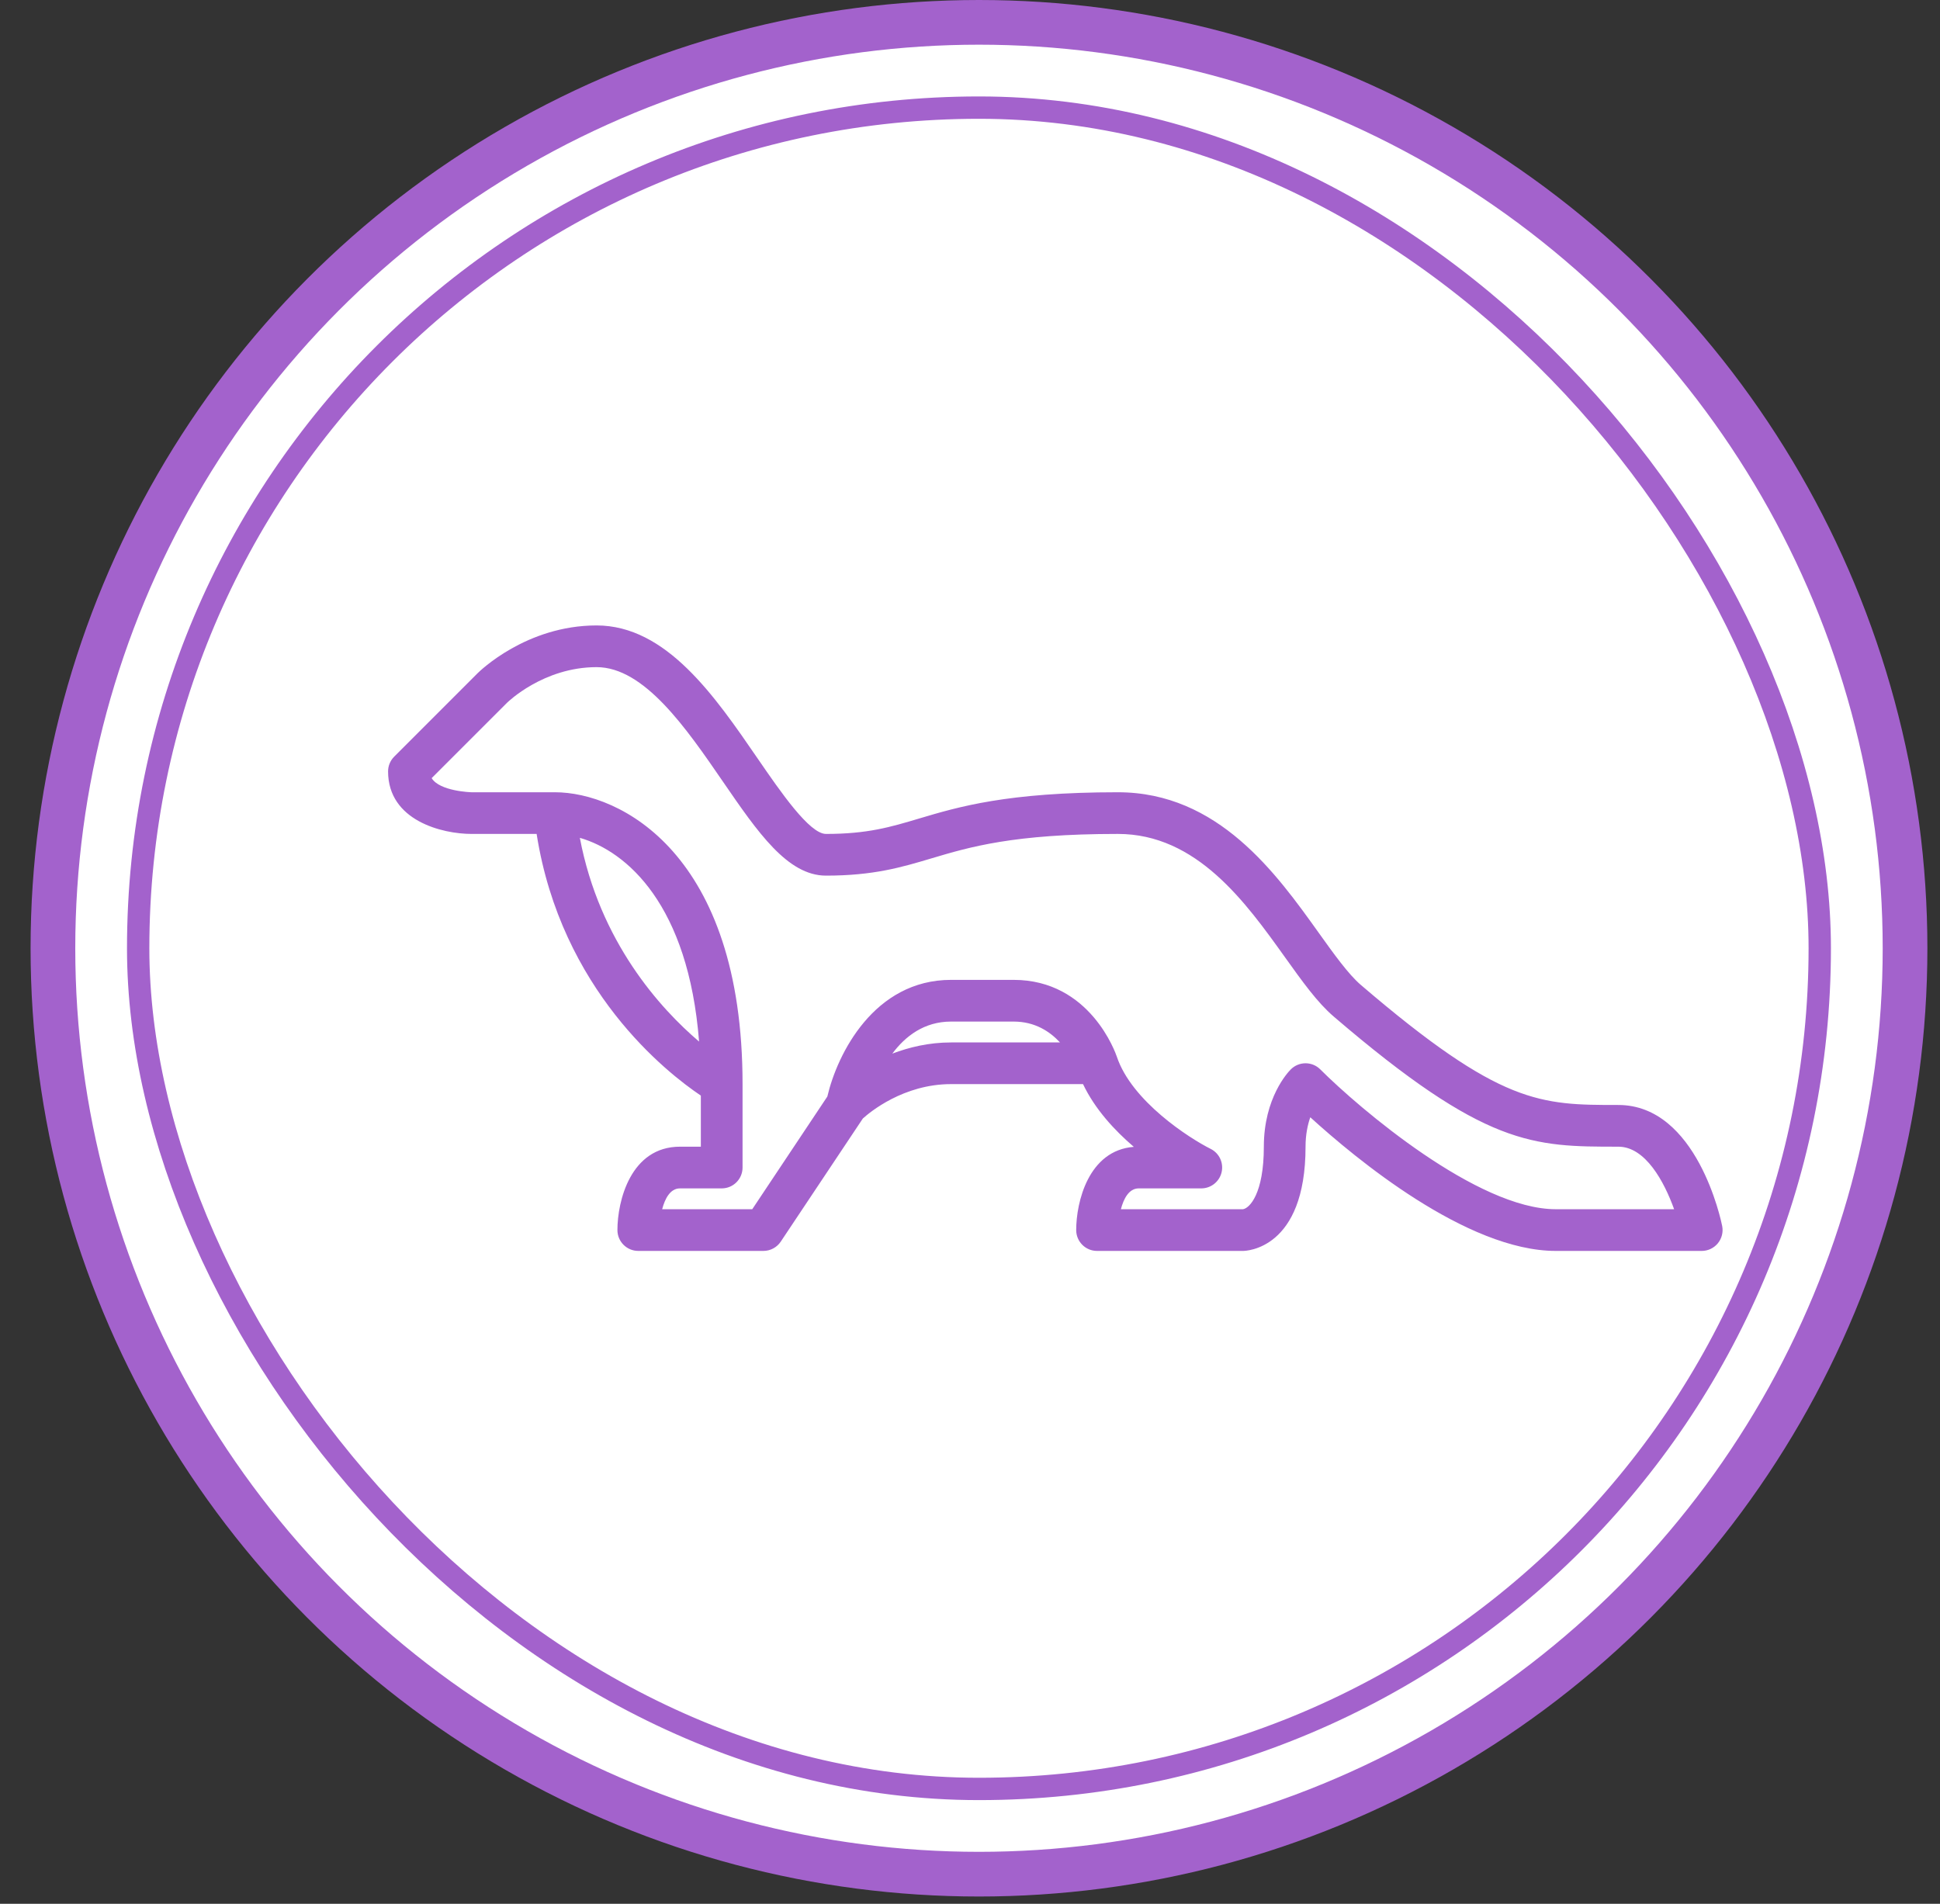 <svg width="54" height="53" viewBox="0 0 54 53" fill="none" xmlns="http://www.w3.org/2000/svg">
<rect x="0" y="0" width="54" height="53" fill="#333333" stroke="none"/>
<circle cx="27.25" cy="26.399" r="25.777" fill="white" stroke="#A362CC" stroke-width="1.244"/>
<rect x="3.846" y="2.996" width="46.807" height="46.807" rx="23.404" fill="white"/>
<rect x="3.846" y="2.996" width="46.807" height="46.807" rx="23.404" stroke="#A362CC" stroke-width="0.622"/>
<path d="M45.046 30.762C42.87 30.762 41.779 30.762 37.878 27.419C37.532 27.122 37.132 26.563 36.709 25.972C35.528 24.319 33.909 22.056 31.116 22.056C28.038 22.056 26.68 22.461 25.588 22.786C24.782 23.027 24.145 23.216 22.991 23.216C22.533 23.216 21.731 22.05 21.087 21.113C19.896 19.378 18.546 17.412 16.606 17.412C14.647 17.412 13.348 18.689 13.293 18.743L10.972 21.065C10.863 21.174 10.802 21.322 10.802 21.475C10.802 22.853 12.32 23.216 13.123 23.216H14.937C15.62 27.564 18.557 29.861 19.508 30.501V31.923H18.928C17.55 31.923 17.186 33.442 17.186 34.244C17.186 34.565 17.446 34.825 17.767 34.825H21.249C21.443 34.825 21.624 34.728 21.732 34.567L24.017 31.139C24.209 30.965 25.147 30.181 26.473 30.181H30.146C30.477 30.877 31.023 31.468 31.56 31.928C30.295 32.025 29.956 33.469 29.956 34.244C29.956 34.565 30.215 34.825 30.536 34.825H34.599C34.67 34.825 36.34 34.792 36.34 31.923C36.34 31.585 36.399 31.313 36.472 31.104C37.713 32.236 40.824 34.825 43.305 34.825H47.368C47.542 34.825 47.706 34.747 47.817 34.612C47.926 34.478 47.971 34.301 47.937 34.131C47.91 33.993 47.238 30.762 45.046 30.762ZM16.14 23.325C17.451 23.703 19.161 25.191 19.459 28.997C18.384 28.081 16.689 26.223 16.14 23.325ZM24.838 29.332C25.198 28.849 25.723 28.44 26.473 28.44H28.214C28.811 28.44 29.224 28.718 29.505 29.021H26.473C25.852 29.021 25.308 29.155 24.838 29.332ZM43.305 33.664C41.125 33.664 37.834 30.854 36.75 29.771C36.637 29.658 36.489 29.601 36.34 29.601C36.191 29.601 36.043 29.658 35.93 29.771C35.852 29.848 35.179 30.561 35.179 31.923C35.179 33.236 34.779 33.637 34.599 33.664H31.2C31.276 33.374 31.422 33.084 31.697 33.084H33.438C33.707 33.084 33.941 32.898 34.003 32.637C34.065 32.374 33.939 32.104 33.698 31.984C33.112 31.691 31.501 30.659 31.087 29.417C31.057 29.33 30.35 27.279 28.214 27.279H26.473C24.332 27.279 23.306 29.338 23.029 30.527L20.939 33.664H18.431C18.508 33.374 18.653 33.084 18.928 33.084H20.089C20.41 33.084 20.669 32.824 20.669 32.503V30.181C20.669 23.754 17.253 22.056 15.446 22.056H13.125C13.115 22.056 12.241 22.031 12.015 21.663L14.114 19.564C14.125 19.554 15.122 18.573 16.606 18.573C17.934 18.573 19.101 20.271 20.13 21.77C21.091 23.169 21.921 24.377 22.991 24.377C24.314 24.377 25.094 24.145 25.919 23.899C26.992 23.579 28.208 23.216 31.116 23.216C33.312 23.216 34.673 25.119 35.766 26.647C36.251 27.325 36.67 27.912 37.124 28.3C41.349 31.923 42.663 31.923 45.046 31.923C45.801 31.923 46.323 32.897 46.599 33.664H43.305Z" fill="#A362CC"/>
</svg>
